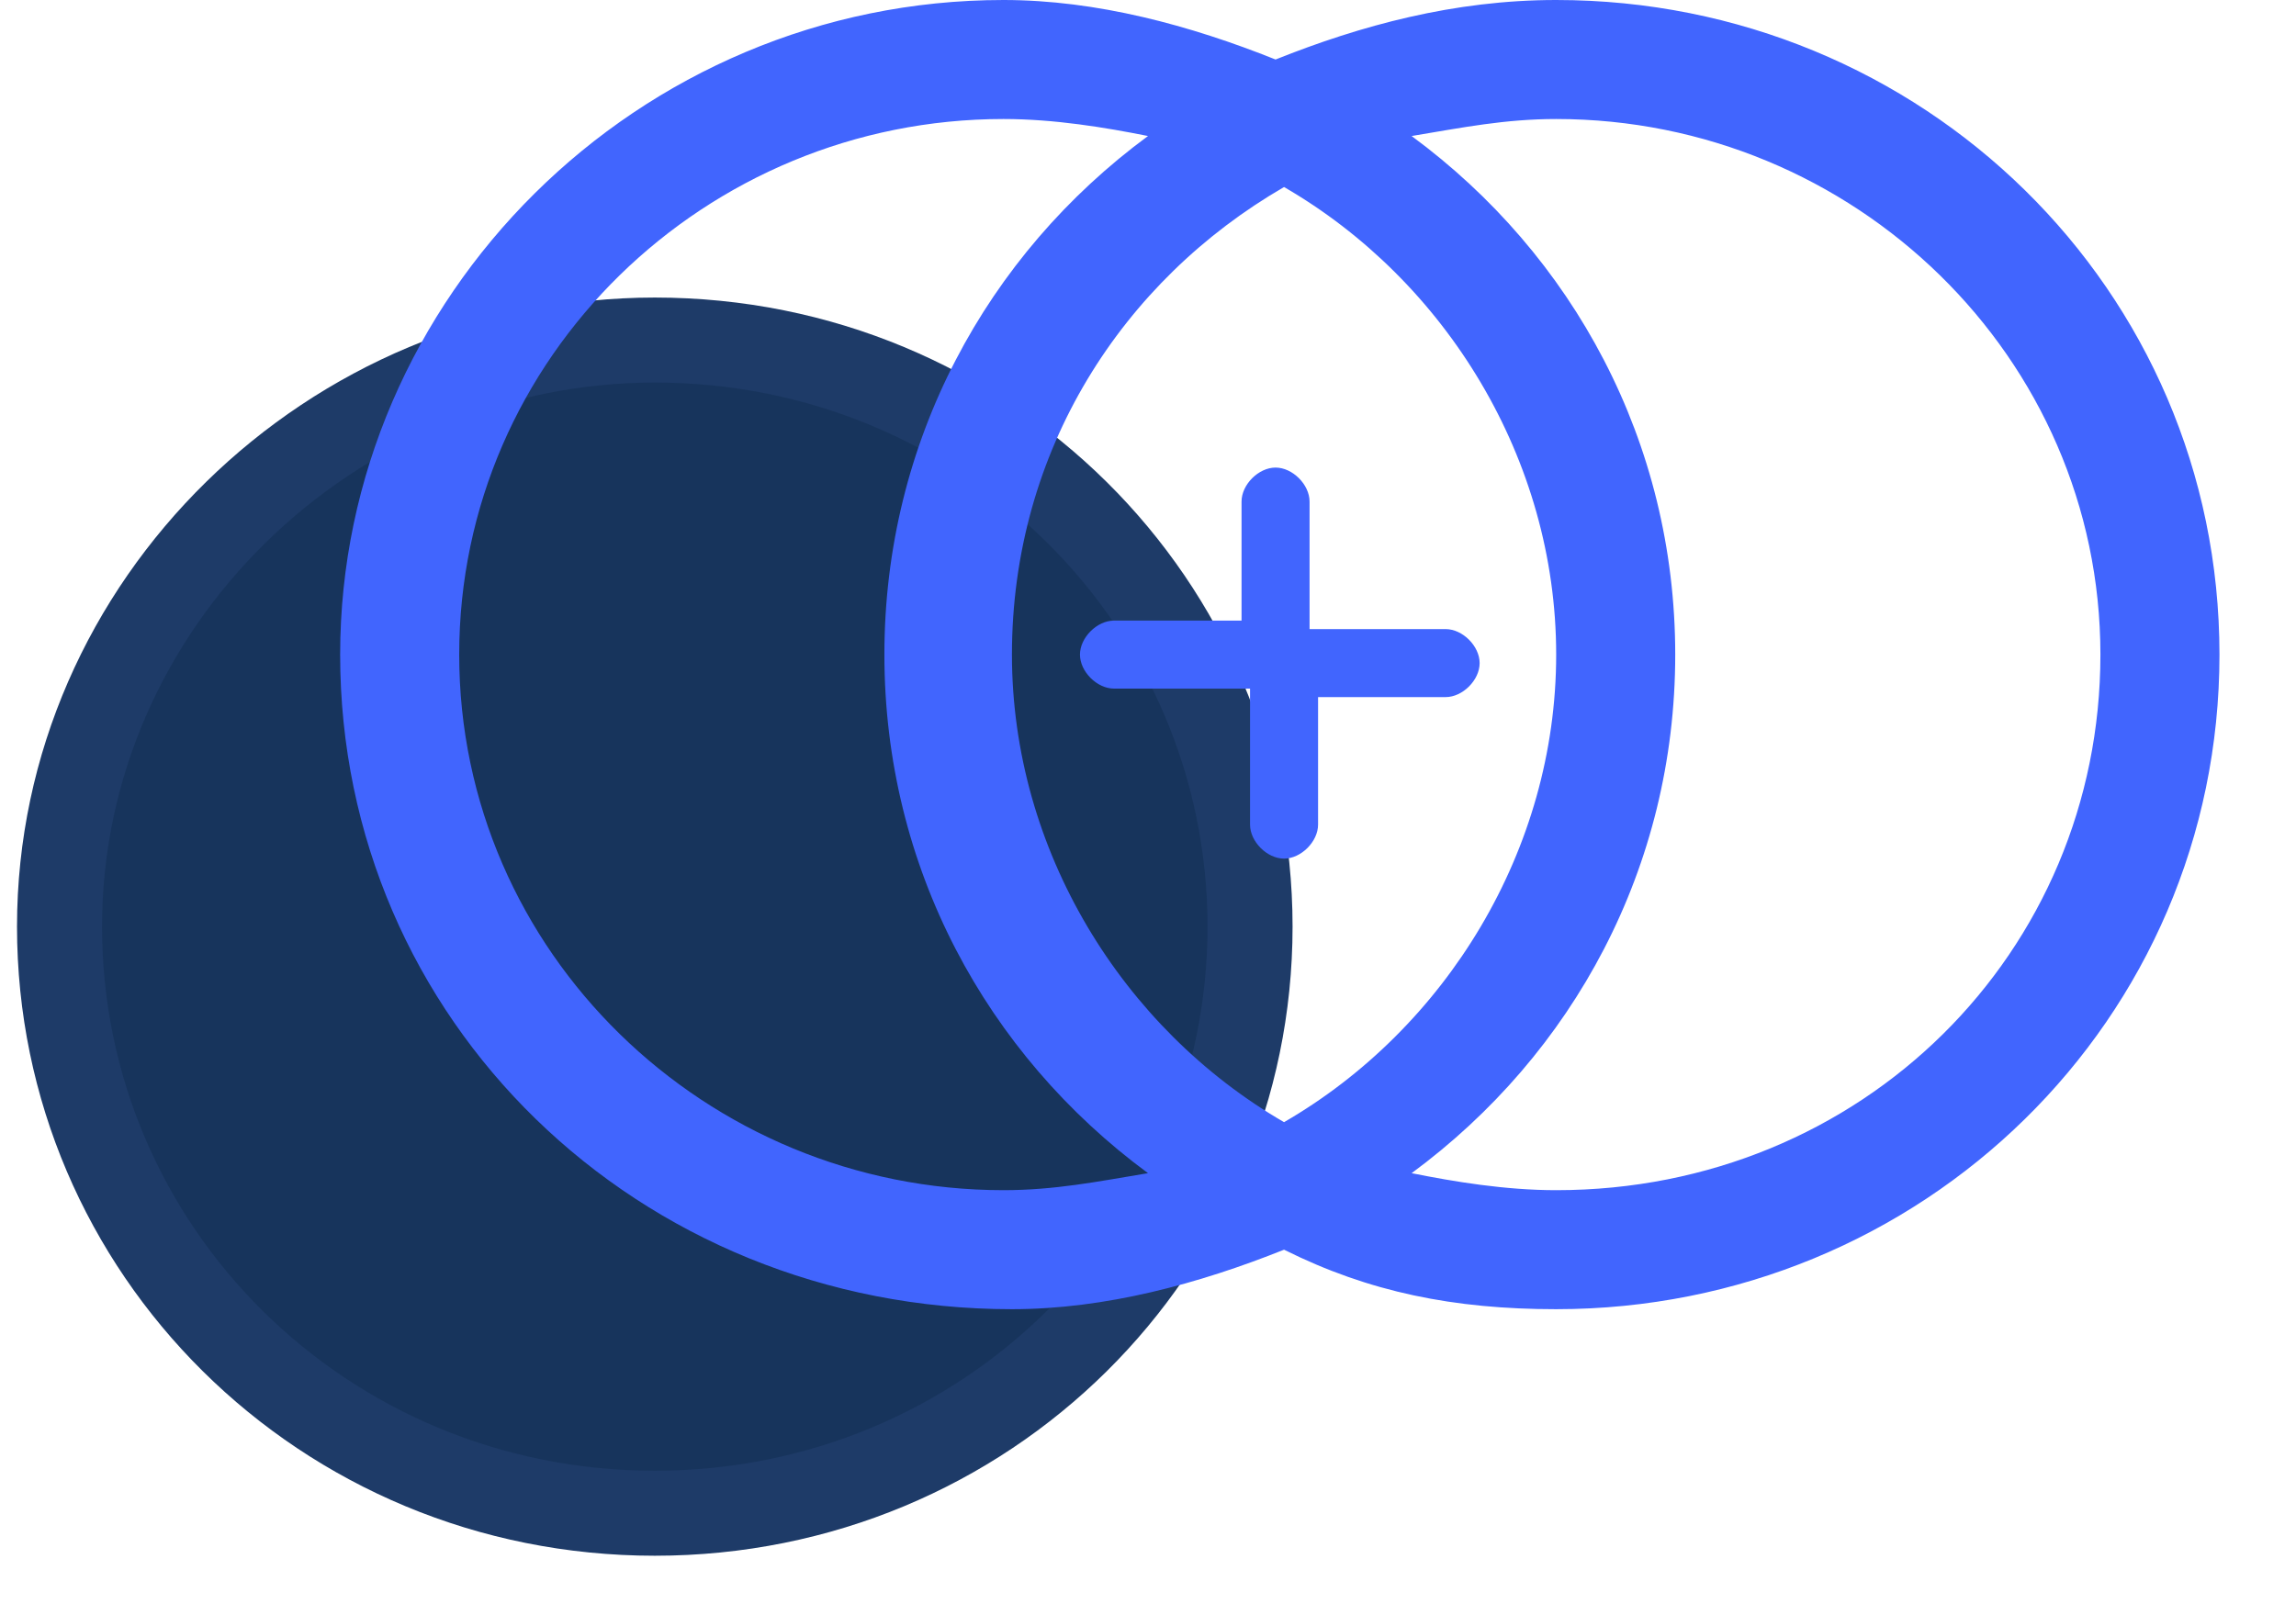 <?xml version="1.0" encoding="utf-8"?>
<!-- Generator: Adobe Illustrator 26.4.1, SVG Export Plug-In . SVG Version: 6.00 Build 0)  -->
<svg version="1.1" id="图层_1" xmlns="http://www.w3.org/2000/svg" xmlns:xlink="http://www.w3.org/1999/xlink" x="0px" y="0px"
	 viewBox="0 0 27 19" style="enable-background:new 0 0 27 19;" xml:space="preserve">
<style type="text/css">
	.st0{fill-rule:evenodd;clip-rule:evenodd;fill:#17345C;stroke:#1E3B68;}
	.st1{fill-rule:evenodd;clip-rule:evenodd;fill:#4165FE;}
</style>
<path class="st0" d="M7.7,4c3.9,0,7,3.1,7,6.9s-3.1,6.9-7,6.9s-7-3.1-7-6.9S3.9,4,7.7,4z"/>
<path class="st1" d="M18.3,15.4C18.3,15.4,18.3,15.4,18.3,15.4c-1.2,0-2.2-0.2-3.2-0.7c-1,0.4-2.1,0.7-3.2,0.7c0,0,0,0,0,0
	C7.5,15.4,4,12,4,7.7C4,3.5,7.5,0,11.8,0c1.1,0,2.2,0.3,3.2,0.7C16,0.3,17.1,0,18.3,0c4.3,0,7.8,3.4,7.8,7.7
	C26.1,12,22.6,15.4,18.3,15.4z M18.3,7.7c0-2.3-1.3-4.4-3.2-5.5c-1.9,1.1-3.2,3.1-3.2,5.5c0,2.3,1.3,4.4,3.2,5.5
	C17,12.1,18.3,10,18.3,7.7z M5.4,7.7c0,3.5,2.9,6.3,6.4,6.3c0,0,0,0,0,0c0.6,0,1.1-0.1,1.7-0.2c-1.9-1.4-3.1-3.6-3.1-6.1
	c0-2.5,1.2-4.7,3.1-6.1c-0.5-0.1-1.1-0.2-1.7-0.2C8.3,1.4,5.4,4.2,5.4,7.7z M18.3,1.4c-0.6,0-1.1,0.1-1.7,0.2
	c1.9,1.4,3.1,3.6,3.1,6.1c0,2.5-1.2,4.7-3.1,6.1c0.5,0.1,1.1,0.2,1.7,0.2c0,0,0,0,0,0c3.6,0,6.4-2.8,6.4-6.3
	C24.7,4.2,21.8,1.4,18.3,1.4z M14.6,8.1h-1.5c-0.2,0-0.4-0.2-0.4-0.4c0-0.2,0.2-0.4,0.4-0.4h1.5V5.9c0,0,0,0,0,0
	c0-0.2,0.2-0.4,0.4-0.4c0.2,0,0.4,0.2,0.4,0.4v1.5H17c0.2,0,0.4,0.2,0.4,0.4c0,0.2-0.2,0.4-0.4,0.4h-1.5v1.5c0,0.2-0.2,0.4-0.4,0.4
	s-0.4-0.2-0.4-0.4V8.1z"/>
</svg>
